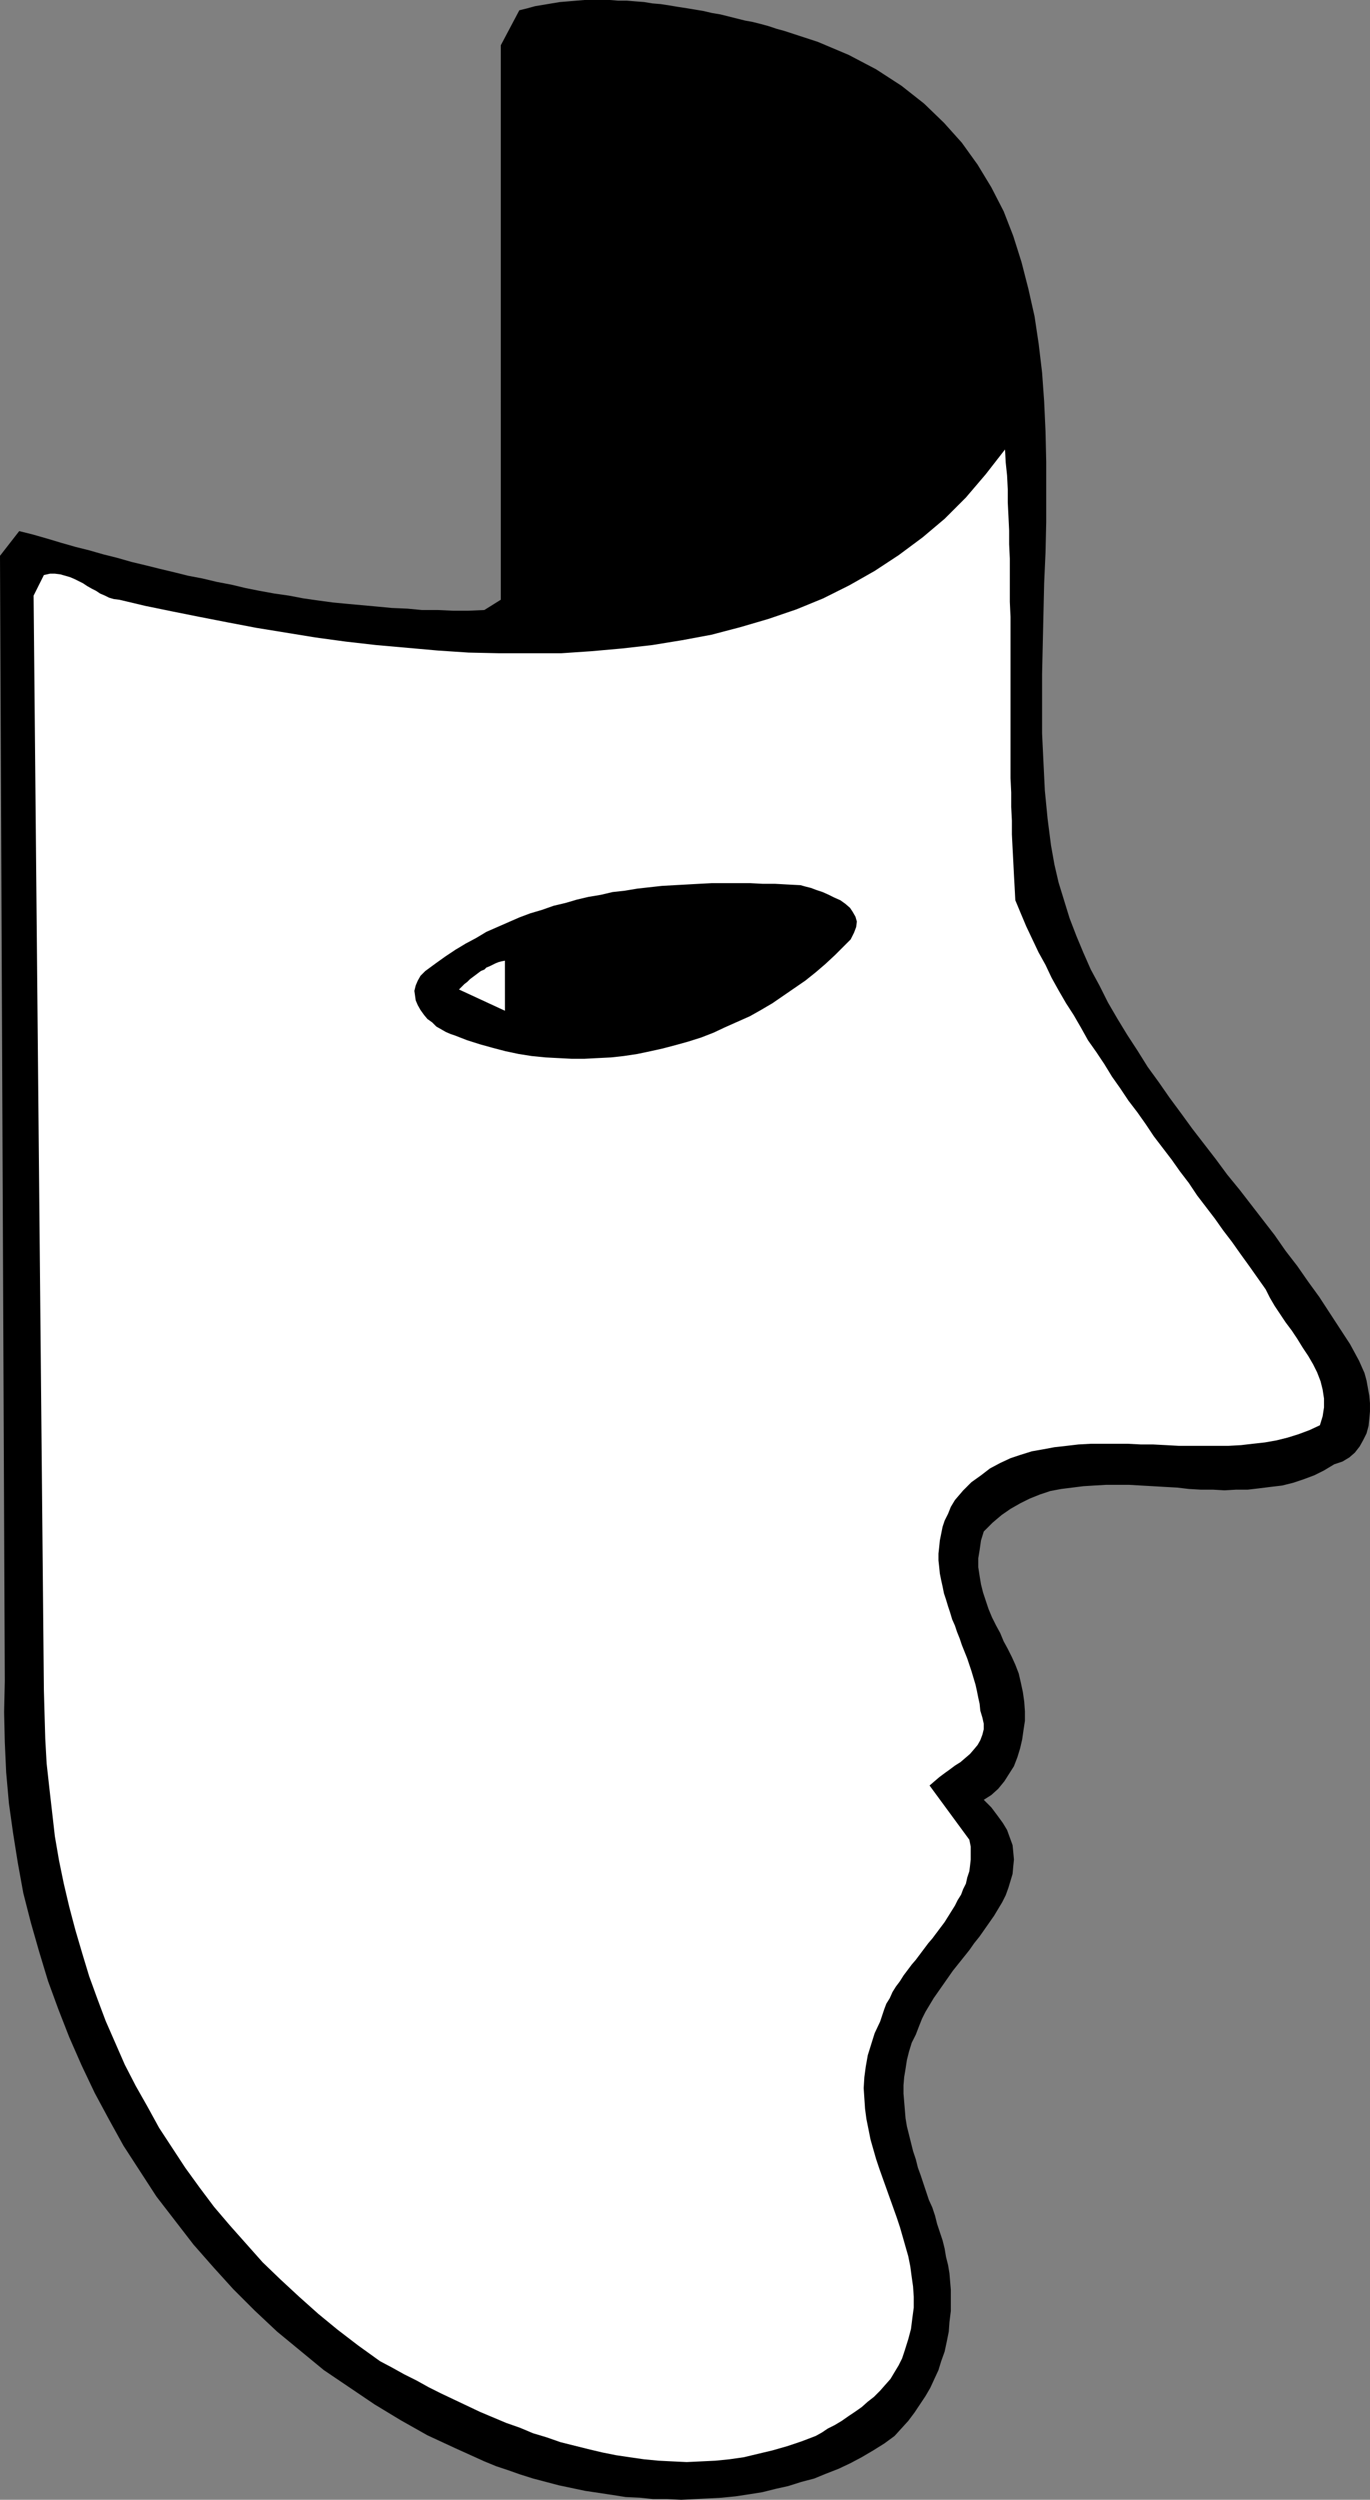 <?xml version="1.0" encoding="UTF-8" standalone="no"?>
<svg
   version="1.0"
   width="85.38mm"
   height="155.754mm"
   id="svg4"
   sodipodi:docname="Mask 1.wmf"
   xmlns:inkscape="http://www.inkscape.org/namespaces/inkscape"
   xmlns:sodipodi="http://sodipodi.sourceforge.net/DTD/sodipodi-0.dtd"
   xmlns="http://www.w3.org/2000/svg"
   xmlns:svg="http://www.w3.org/2000/svg">
  <rect width="100%" height="100%" fill="#808080" stroke="none"/>
  <sodipodi:namedview
     id="namedview4"
     pagecolor="#ffffff"
     bordercolor="#000000"
     borderopacity="0.25"
     inkscape:showpageshadow="2"
     inkscape:pageopacity="0.0"
     inkscape:pagecheckerboard="0"
     inkscape:deskcolor="#d1d1d1"
     inkscape:document-units="mm" />
  <defs
     id="defs1">
    <pattern
       id="WMFhbasepattern"
       patternUnits="userSpaceOnUse"
       width="6"
       height="6"
       x="0"
       y="0" />
  </defs>
  <path
     style="fill:#000000;fill-opacity:1;fill-rule:evenodd;stroke:none"
     d="m 320.111,320.435 -2.101,-3.878 -2.424,-3.717 -2.424,-3.717 -2.424,-3.717 -2.585,-3.555 -2.585,-3.717 -2.747,-3.555 -2.585,-3.717 -2.747,-3.555 -2.747,-3.555 -2.747,-3.555 -2.909,-3.555 -2.747,-3.717 -2.747,-3.555 -2.747,-3.555 -2.585,-3.555 -2.747,-3.717 -2.585,-3.717 -2.585,-3.555 -2.424,-3.878 -2.424,-3.717 -2.262,-3.717 -2.262,-3.878 -1.939,-3.878 -2.101,-3.878 -1.778,-4.04 -1.616,-3.878 -1.616,-4.201 -1.293,-4.201 -1.293,-4.201 -0.97,-4.201 -0.808,-4.525 -0.808,-6.302 -0.646,-6.625 -0.323,-6.625 -0.323,-6.787 v -6.948 -7.11 l 0.162,-7.11 0.162,-7.11 0.162,-7.11 0.323,-7.272 0.162,-7.11 v -7.11 -7.11 l -0.162,-7.11 -0.323,-7.11 -0.485,-6.787 -0.808,-6.787 -0.97,-6.464 -1.454,-6.464 -1.616,-6.302 -1.939,-6.14 -2.262,-5.817 -2.909,-5.656 -3.232,-5.333 -3.717,-5.171 -4.201,-4.686 -4.686,-4.525 -5.332,-4.201 -5.979,-3.878 -6.464,-3.393 -7.272,-3.07 -7.918,-2.585 -1.778,-0.485 -1.939,-0.646 -1.778,-0.485 -1.939,-0.485 -1.778,-0.323 -1.939,-0.485 -1.939,-0.485 -1.939,-0.485 -1.939,-0.323 -2.101,-0.485 -1.939,-0.323 -1.939,-0.323 -2.101,-0.323 -1.939,-0.323 -2.101,-0.323 -1.939,-0.162 -1.939,-0.323 -2.101,-0.162 -1.939,-0.162 h -2.101 L 143.654,0 h -1.939 -2.101 -1.939 l -1.939,0.162 -1.939,0.162 -1.939,0.162 -1.939,0.323 -1.939,0.323 -1.939,0.323 -1.778,0.485 -1.939,0.485 -4.363,8.241 V 141.231 l -3.878,2.424 -3.717,0.162 h -3.717 l -3.555,-0.162 h -3.717 l -3.393,-0.323 -3.717,-0.162 -3.393,-0.323 -3.555,-0.323 -3.555,-0.323 -3.393,-0.323 -3.555,-0.485 -3.393,-0.485 -3.393,-0.646 -3.393,-0.485 -3.555,-0.646 -3.232,-0.646 -3.393,-0.808 -3.393,-0.646 -3.393,-0.808 -3.393,-0.646 -3.232,-0.808 -3.393,-0.808 -3.232,-0.808 -3.393,-0.808 -3.393,-0.97 -3.232,-0.808 -3.393,-0.97 -3.232,-0.808 -3.393,-0.97 -3.232,-0.97 L 7.756,125.879 4.525,125.072 0,130.889 l 1.131,265.009 -0.162,7.272 0.162,7.11 0.323,7.11 0.646,7.272 0.97,6.948 1.131,7.11 1.293,7.11 1.777,6.948 1.939,6.787 2.101,6.948 2.424,6.625 2.585,6.625 2.909,6.625 3.07,6.464 3.393,6.302 3.393,6.14 3.878,5.979 3.878,5.979 4.363,5.656 4.363,5.656 4.686,5.332 4.686,5.171 5.009,5.009 5.332,5.009 5.494,4.525 5.494,4.525 5.979,4.04 5.979,4.04 6.14,3.717 6.302,3.555 6.625,3.07 6.787,3.07 2.747,1.131 2.909,0.97 2.747,0.97 3.07,0.97 3.07,0.808 3.07,0.808 3.07,0.646 3.07,0.646 3.232,0.485 3.232,0.485 3.07,0.485 3.393,0.162 3.07,0.323 h 3.393 l 3.232,0.162 3.232,-0.162 3.232,-0.162 3.07,-0.162 3.232,-0.323 3.232,-0.485 3.07,-0.485 3.232,-0.808 2.909,-0.646 3.07,-0.97 3.07,-0.808 2.747,-1.131 2.909,-1.131 2.747,-1.293 2.747,-1.454 2.747,-1.616 2.585,-1.616 2.424,-1.778 1.616,-1.778 1.616,-1.778 1.454,-1.939 1.293,-1.939 1.293,-1.939 1.131,-1.939 0.97,-2.101 0.97,-2.101 0.646,-2.101 0.808,-2.262 0.485,-2.262 0.485,-2.424 0.162,-2.262 0.323,-2.585 v -2.424 -2.585 l -0.162,-1.939 -0.162,-1.939 -0.323,-1.939 -0.485,-1.939 -0.323,-1.939 -0.485,-1.939 -0.646,-1.939 -0.646,-1.939 -0.485,-1.939 -0.646,-1.939 -0.808,-1.778 -0.646,-1.939 -0.646,-1.939 -0.646,-1.939 -0.646,-1.778 -0.485,-1.939 -0.646,-1.939 -0.485,-1.939 -0.485,-1.939 -0.485,-1.939 -0.323,-1.939 -0.162,-1.939 -0.162,-1.939 -0.162,-1.939 v -1.939 l 0.162,-1.939 0.323,-1.939 0.323,-2.101 0.485,-1.939 0.646,-2.101 0.97,-1.939 0.808,-2.101 0.646,-1.616 0.808,-1.616 0.97,-1.616 0.97,-1.616 1.131,-1.616 1.131,-1.616 1.131,-1.616 1.131,-1.616 1.293,-1.616 1.293,-1.616 1.293,-1.616 1.131,-1.616 1.293,-1.616 1.131,-1.616 1.131,-1.616 1.131,-1.616 0.97,-1.616 0.97,-1.616 0.808,-1.616 0.646,-1.778 0.485,-1.616 0.485,-1.616 0.162,-1.778 0.162,-1.616 -0.162,-1.778 -0.162,-1.616 -0.646,-1.778 -0.646,-1.778 -0.97,-1.616 -1.293,-1.778 -1.454,-1.939 -1.777,-1.778 1.777,-1.131 1.616,-1.454 1.454,-1.778 1.131,-1.778 1.131,-1.778 0.808,-2.101 0.646,-2.101 0.485,-2.101 0.323,-2.262 0.323,-2.101 v -2.262 l -0.162,-2.262 -0.323,-2.262 -0.485,-2.262 -0.485,-2.101 -0.808,-2.101 -0.808,-1.778 -0.97,-1.939 -0.97,-1.778 -0.808,-1.939 -0.97,-1.778 -0.97,-1.939 -0.808,-1.939 -0.646,-1.939 -0.646,-1.939 -0.485,-1.939 -0.323,-1.939 -0.323,-2.101 v -2.101 l 0.323,-1.939 0.323,-2.262 0.646,-2.101 2.101,-2.101 2.101,-1.778 2.101,-1.454 2.262,-1.293 2.262,-1.131 2.424,-0.97 2.424,-0.808 2.585,-0.485 2.585,-0.323 2.585,-0.323 2.585,-0.162 2.747,-0.162 h 2.747 2.747 l 2.747,0.162 2.909,0.162 2.747,0.162 2.909,0.162 2.747,0.323 2.747,0.162 h 2.909 l 2.747,0.162 2.747,-0.162 h 2.747 l 2.747,-0.323 2.585,-0.323 2.747,-0.323 2.585,-0.646 2.424,-0.808 2.585,-0.97 2.262,-1.131 2.424,-1.454 1.939,-0.646 1.616,-0.97 1.293,-1.131 1.131,-1.454 0.808,-1.454 0.808,-1.616 0.485,-1.778 0.162,-1.616 0.162,-1.778 v -1.939 l -0.162,-1.778 -0.323,-1.778 -0.323,-1.778 -0.485,-1.778 -0.646,-1.454 z"
     id="path1" />
  <path
     style="fill:#ffffff;fill-opacity:1;fill-rule:evenodd;stroke:none"
     d="m 239.154,212.008 -0.162,-3.07 -0.162,-2.909 -0.162,-3.232 -0.162,-3.07 -0.162,-3.232 v -3.232 l -0.162,-3.232 v -3.393 l -0.162,-3.393 v -3.393 -3.393 -3.393 -3.555 -3.393 -3.555 -3.393 -3.555 -3.555 -3.393 -3.393 l -0.162,-3.555 v -3.393 -3.393 -3.393 l -0.162,-3.393 v -3.232 l -0.162,-3.393 -0.162,-3.232 v -3.07 l -0.162,-3.232 -0.323,-3.07 -0.162,-3.07 -4.525,5.817 -4.686,5.494 -5.009,5.009 -5.171,4.363 -5.656,4.201 -5.656,3.717 -5.979,3.393 -6.14,3.07 -6.302,2.585 -6.625,2.262 -6.625,1.939 -6.787,1.778 -6.948,1.293 -6.948,1.131 -7.11,0.808 -7.272,0.646 -7.11,0.485 h -7.272 -7.272 l -7.272,-0.162 -7.272,-0.485 -7.272,-0.646 -7.272,-0.646 -7.11,-0.808 -7.11,-0.97 -6.948,-1.131 -6.948,-1.131 -6.787,-1.293 -6.625,-1.293 -6.464,-1.293 -6.302,-1.293 -6.14,-1.454 -1.293,-0.162 -1.131,-0.323 -0.97,-0.485 -1.131,-0.485 -0.97,-0.646 -0.97,-0.485 -1.131,-0.646 -0.97,-0.646 -0.97,-0.485 -0.97,-0.485 -1.131,-0.485 -1.131,-0.323 -1.131,-0.323 -1.293,-0.162 h -1.131 l -1.454,0.323 -2.424,4.848 2.424,257.738 0.162,5.817 0.162,5.656 0.323,5.817 0.646,5.817 0.646,5.656 0.646,5.656 0.97,5.656 1.131,5.494 1.293,5.494 1.454,5.494 1.616,5.494 1.616,5.333 1.939,5.333 1.939,5.171 2.262,5.171 2.262,5.171 2.585,5.009 2.747,4.848 2.747,5.009 3.07,4.686 3.07,4.686 3.393,4.686 3.393,4.525 3.717,4.363 3.878,4.363 3.878,4.363 4.201,4.04 4.363,4.04 4.525,4.04 4.525,3.717 4.848,3.717 5.171,3.717 2.747,1.454 2.909,1.616 2.909,1.454 2.909,1.616 2.909,1.454 3.07,1.454 3.07,1.454 3.07,1.454 3.07,1.293 3.07,1.293 3.232,1.131 3.07,1.293 3.232,0.97 3.232,1.131 3.232,0.808 3.232,0.808 3.393,0.808 3.232,0.646 3.232,0.485 3.393,0.485 3.393,0.323 3.232,0.162 3.393,0.162 3.393,-0.162 3.393,-0.162 3.232,-0.323 3.393,-0.485 3.393,-0.808 3.393,-0.808 3.393,-0.97 3.393,-1.131 3.393,-1.293 1.454,-0.808 1.454,-0.97 1.616,-0.808 1.616,-0.97 1.616,-1.131 1.454,-0.97 1.616,-1.131 1.454,-1.293 1.454,-1.131 1.454,-1.454 1.131,-1.293 1.293,-1.454 0.97,-1.616 0.97,-1.616 0.808,-1.616 0.646,-1.939 0.808,-2.585 0.646,-2.424 0.323,-2.585 0.323,-2.424 v -2.585 l -0.162,-2.424 -0.323,-2.262 -0.323,-2.424 -0.485,-2.424 -0.646,-2.262 -0.646,-2.262 -0.646,-2.262 -0.808,-2.424 -0.808,-2.262 -0.808,-2.262 -0.808,-2.262 -0.808,-2.262 -0.808,-2.262 -0.808,-2.424 -0.646,-2.262 -0.646,-2.262 -0.485,-2.424 -0.485,-2.424 -0.323,-2.424 -0.162,-2.424 -0.162,-2.424 0.162,-2.585 0.323,-2.424 0.485,-2.747 0.808,-2.585 0.808,-2.585 1.293,-2.747 0.485,-1.454 0.485,-1.454 0.485,-1.293 0.808,-1.293 0.646,-1.454 0.808,-1.293 0.97,-1.293 0.808,-1.293 0.97,-1.293 0.97,-1.293 0.97,-1.131 0.97,-1.293 0.97,-1.293 0.97,-1.293 0.97,-1.131 0.97,-1.293 0.97,-1.293 0.97,-1.293 0.808,-1.293 0.808,-1.293 0.808,-1.293 0.646,-1.293 0.808,-1.293 0.485,-1.293 0.646,-1.293 0.323,-1.454 0.485,-1.454 0.162,-1.293 0.162,-1.454 v -1.616 -1.454 l -0.323,-1.616 -9.372,-12.766 1.131,-0.97 1.131,-0.97 1.293,-0.97 1.131,-0.808 1.293,-0.97 1.293,-0.808 1.131,-0.97 1.131,-0.97 0.97,-1.131 0.808,-0.97 0.646,-1.131 0.485,-1.293 0.323,-1.293 v -1.293 l -0.323,-1.454 -0.485,-1.616 -0.162,-1.616 -0.323,-1.454 -0.323,-1.616 -0.323,-1.454 -0.485,-1.616 -0.485,-1.616 -0.485,-1.454 -0.485,-1.454 -0.646,-1.616 -0.646,-1.616 -0.485,-1.454 -0.646,-1.616 -0.485,-1.454 -0.646,-1.454 -0.485,-1.616 -0.485,-1.454 -0.485,-1.616 -0.485,-1.454 -0.323,-1.616 -0.323,-1.454 -0.323,-1.616 -0.162,-1.616 -0.162,-1.454 v -1.616 l 0.162,-1.454 0.162,-1.616 0.323,-1.616 0.323,-1.616 0.485,-1.454 0.808,-1.616 0.646,-1.616 0.97,-1.616 1.939,-2.262 1.939,-1.939 2.262,-1.616 2.101,-1.616 2.424,-1.293 2.424,-1.131 2.424,-0.808 2.585,-0.808 2.747,-0.485 2.585,-0.485 2.909,-0.323 2.747,-0.323 2.909,-0.162 h 2.909 2.909 2.909 l 3.07,0.162 h 2.909 l 3.07,0.162 2.909,0.162 h 3.07 2.909 2.909 2.909 l 2.909,-0.162 2.747,-0.323 2.909,-0.323 2.747,-0.485 2.585,-0.646 2.585,-0.808 2.585,-0.97 2.424,-1.131 0.646,-2.101 0.323,-2.101 v -2.101 l -0.323,-2.101 -0.485,-1.939 -0.808,-2.101 -0.97,-1.939 -1.131,-1.939 -1.293,-1.939 -1.293,-2.101 -1.293,-1.939 -1.454,-1.939 -1.293,-1.939 -1.293,-1.939 -1.131,-1.939 -0.97,-1.939 -1.939,-2.747 -1.939,-2.747 -2.101,-2.909 -1.939,-2.747 -2.101,-2.747 -1.939,-2.747 -2.101,-2.747 -2.101,-2.747 -1.939,-2.909 -2.101,-2.747 -1.939,-2.747 -2.101,-2.747 -2.101,-2.747 -1.939,-2.909 -1.939,-2.747 -2.101,-2.747 -1.939,-2.909 -1.939,-2.747 -1.777,-2.909 -1.939,-2.909 -1.939,-2.747 -1.616,-2.909 -1.778,-3.07 -1.777,-2.747 -1.778,-3.07 -1.616,-2.909 -1.454,-3.07 -1.616,-2.909 -1.454,-3.07 -1.454,-3.07 -1.293,-3.07 z"
     id="path2" />
  <path
     style="fill:#000000;fill-opacity:1;fill-rule:evenodd;stroke:none"
     d="m 188.576,208.453 -3.07,-0.162 -2.909,-0.162 h -2.909 l -3.07,-0.162 h -2.909 -3.07 -2.909 l -3.07,0.162 -2.909,0.162 -2.909,0.162 -2.909,0.162 -2.909,0.323 -2.909,0.323 -2.909,0.485 -2.909,0.323 -2.747,0.646 -2.909,0.485 -2.747,0.646 -2.747,0.808 -2.747,0.646 -2.747,0.97 -2.747,0.808 -2.585,0.97 -2.585,1.131 -2.585,1.131 -2.585,1.131 -2.424,1.454 -2.424,1.293 -2.424,1.454 -2.424,1.616 -2.262,1.616 -2.424,1.778 -1.131,1.131 -0.646,1.131 -0.485,1.131 -0.323,1.293 0.162,1.131 0.162,1.131 0.485,1.131 0.646,1.131 0.808,1.131 0.808,0.97 1.131,0.808 0.97,0.97 1.131,0.646 1.131,0.646 1.131,0.485 0.97,0.323 2.909,1.131 3.07,0.97 2.909,0.808 3.07,0.808 3.07,0.646 3.07,0.485 3.232,0.323 3.07,0.162 3.07,0.162 h 3.07 l 3.07,-0.162 3.232,-0.162 2.909,-0.323 3.232,-0.485 3.07,-0.646 2.909,-0.646 3.07,-0.808 2.909,-0.808 3.07,-0.97 2.909,-1.131 2.747,-1.293 2.909,-1.293 2.909,-1.293 2.585,-1.454 2.747,-1.616 2.585,-1.778 2.585,-1.778 2.585,-1.778 2.424,-1.939 2.262,-1.939 2.262,-2.101 2.262,-2.262 1.454,-1.454 0.808,-1.616 0.485,-1.293 0.162,-1.293 -0.323,-1.131 -0.646,-1.131 -0.646,-0.97 -1.131,-0.97 -1.131,-0.808 -1.454,-0.646 -1.293,-0.646 -1.454,-0.646 -1.454,-0.485 -1.293,-0.485 -1.293,-0.323 z"
     id="path3" />
  <path
     style="fill:#ffffff;fill-opacity:1;fill-rule:evenodd;stroke:none"
     d="m 118.931,226.228 -0.808,0.162 -0.646,0.162 -0.808,0.323 -0.646,0.323 -0.646,0.323 -0.808,0.323 -0.485,0.485 -0.808,0.323 -0.646,0.485 -0.646,0.485 -0.646,0.485 -0.646,0.485 -0.646,0.646 -0.646,0.485 -0.646,0.646 -0.646,0.646 10.827,5.009 z"
     id="path4" />
</svg>
